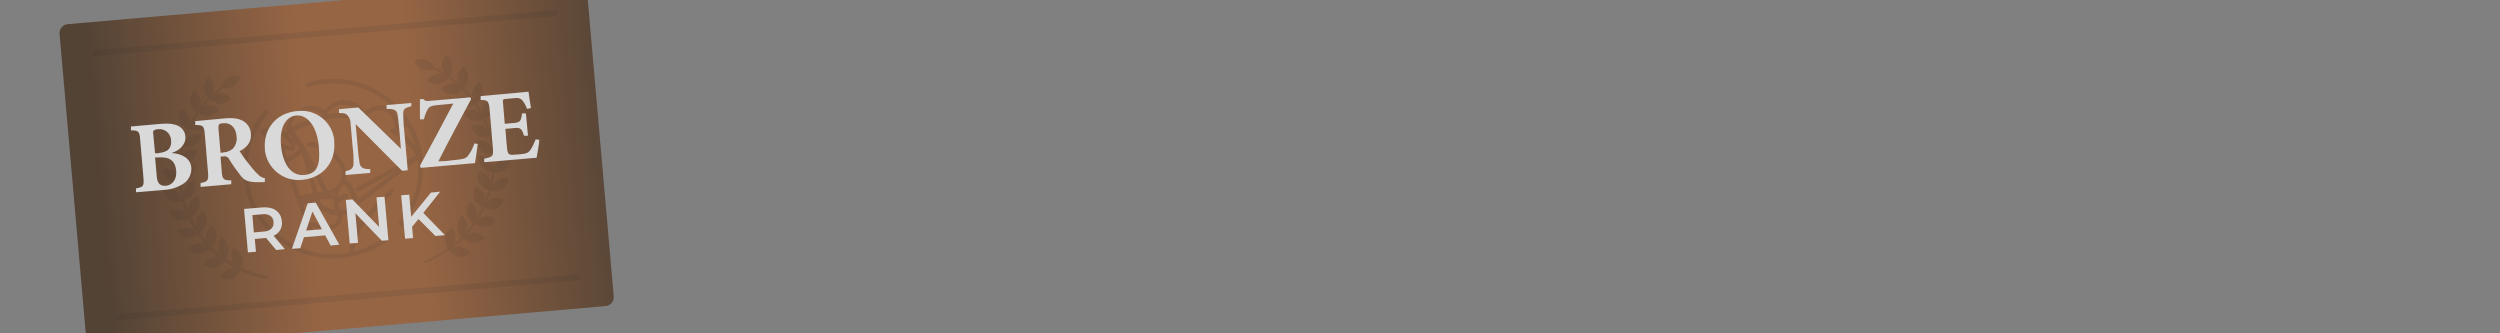 <?xml version="1.0" encoding="UTF-8"?>
<svg xmlns="http://www.w3.org/2000/svg" xmlns:xlink="http://www.w3.org/1999/xlink" version="1.1" viewBox="0 0 840 112">
  <rect x="0" y="0" width="840" height="112" fill="#808080" stroke="none"/>
  <defs>
    <style>
      .cls-1 {
        mix-blend-mode: overlay;
        opacity: .7;
      }

      .cls-1, .cls-2, .cls-3 {
        isolation: isolate;
      }

      .cls-2 {
        fill: #000;
        mix-blend-mode: multiply;
        opacity: .1;
      }

      .cls-2, .cls-4, .cls-5, .cls-6 {
        stroke-width: 0px;
      }

      .cls-7 {
        clip-path: url(#clippath);
      }

      .cls-4 {
        fill: none;
      }

      .cls-5 {
        fill: url(#_名称未設定グラデーション);
      }

      .cls-6 {
        fill: #fff;
      }
    </style>
    <clipPath id="clippath">
      <rect class="cls-4" width="840" height="112"/>
    </clipPath>
    <linearGradient id="_名称未設定グラデーション" data-name="名称未設定グラデーション" x1="85.4" y1="437.6" x2="86.4" y2="437.6" gradientTransform="translate(-15151.1 48250) scale(177.8 -110.1)" gradientUnits="userSpaceOnUse">
      <stop offset="0" stop-color="#402916"/>
      <stop offset=".4" stop-color="#a05a2b"/>
      <stop offset=".5" stop-color="#a05a2b"/>
      <stop offset=".6" stop-color="#a05a2b"/>
      <stop offset="1" stop-color="#402916"/>
    </linearGradient>
  </defs>
  <g class="cls-3">
    <g id="_レイヤー_1" data-name="レイヤー 1">
      <g class="cls-7">
        <g id="_マスクグループ_209" data-name="マスクグループ 209">
          <g id="_アセット_143" data-name="アセット 143" class="cls-1">
            <g id="_レイヤー_2" data-name="レイヤー 2">
              <g id="_レイヤー_1-2" data-name="レイヤー 1">
                <g id="_グループ_7662" data-name="グループ 7662">
                  <rect id="_長方形_20992" data-name="長方形 20992" class="cls-5" x="24.2" y=".5" width="177.8" height="110.1" rx="3" ry="3" transform="translate(-4.4 10) rotate(-5)"/>
                  <path id="_パス_14067" data-name="パス 14067" class="cls-2" d="M142,53.2c0-.1,0-.2,0-.3-2.1-16.6-17.3-28.3-33.9-26.2-1.7.2-3.4.6-5,1.1-.4.1-.6.6-.5,1,.1.4.6.6,1,.5,12.3-3.8,25.6,1.1,32.6,11.9-.7.1-1.3.3-1.9.6-.2-2.6-1.9-4.8-4.2-5.9-2-.8-4.3-.6-6.1.6-.5.3-1.1.7-1.5,1.1-.6-1.4-2.1-3.3-5.7-3.9-3-.4-6,.9-7.6,3.5-.5-.4-1-.7-1.5-1-2-.9-4.3-.9-6.2,0-3.1,1.4-5.2,4.5-5.3,7.9h0c-.1.2-.2.3-.3.4-.2-.1-.5-.3-.8-.4-2.5-1.2-6.6-.8-6.8-.8-.4,0-.7.4-.7.9,0,.1,0,.2,0,.3,1.3,2.1,3.1,3.8,5.3,4.9,0,.6,0,1.2,0,1.8,0,.5.2,1,.4,1.5.1.3.3.5.4.8.5.7,1.1,1.4,1.7,1.9,0,0,0,0,.1,0,0,0,0,.2.1.3,1,2.5,3.6,10,5.3,14.9.9,2.4,1.5,4.2,1.6,4.6v.2c.6,1.2,1.5,3.8,4.2,4,2.4.2,4.1-.6,5.1-2.5.8.2,1.6-.7,1.9-1.1,1-.9,1.4-2.3,1.3-3.6.5,0,.8,0,.8,0h.2s3.2-2.4,3.2-2.4c.3,1.4.4,2.8.2,4.2-.2,1.1-.5,2.6-.9,4.3-.7,3.1-1.1,5.3-1.3,6.6-.9.2-1.8.3-2.8.4-15.8,1.4-29.7-10.3-31.1-26.1-.7-7.6,1.8-15.2,6.7-21.1.3-.3.2-.8,0-1.1-.3-.3-.8-.2-1.1,0-10.8,12.7-9.3,31.8,3.4,42.7,10.6,9,26.1,9.6,37.4,1.5.4-.3.4-.7.2-1.1-.3-.4-.7-.4-1.1-.2-3,2.2-6.3,3.7-9.9,4.6.4-2.4,1.7-7.6,5.2-11.4,4.9-5.3,8-8.2,8-8.3.3-.3.3-.8,0-1.1-.3-.3-.8-.3-1.1,0,0,0-3.1,3-8.1,8.3-.8.8-1.5,1.8-2.1,2.7,0-.1,0-.3,0-.4.2-1.8.1-3.7-.3-5.5l19.9-15v.3c.7,7.4-1.6,14.8-6.3,20.6-.3.3-.2.8.1,1.1.2.1.4.2.6.2.2,0,.4-.1.5-.3,5-6.1,7.4-13.9,6.7-21.7,0-.3,0-.6,0-.9h0ZM133.8,43.7c.9-.6,2-.9,3.1-1.1,1.1,2,2,4.1,2.6,6.2-1.6-2.1-3.6-3.8-5.9-5.1,0,0,.2,0,.2-.1h0ZM116.3,35.2c3.5.6,4.4,2.6,4.7,3.5-3.6-.9-7.4-1-11-.3,1.2-2.3,3.8-3.5,6.3-3.2h0ZM101.8,37.6c2.2-1.1,4.8-.6,6.5,1.1-2.2.6-4.3,1.3-6.4,2.1-1.5.6-2.9,1.3-4.3,2.1.4-2.4,2-4.4,4.2-5.3h0ZM95.8,50.2l2.4.6c0,0,.2,0,.2,0,.4,0,.8-.4.7-.9,0-.3-.3-.6-.6-.7l-4-.9c-2-.6-3.8-1.8-5-3.5,1.6,0,3.1.1,4.6.7,1.5.9,2.9,2,4,3.4.3.3.8.4,1.1.2s.4-.8.2-1.1h0c-.7-.9-1.6-1.8-2.5-2.5.2-.1.3-.3.5-.4l3.3,4.8c-.7.7-1.5,1.3-2.3,1.9-.7.4-1.4.8-2.2,1.1-.2-.9-.4-1.7-.4-2.6h0ZM97,55.2c-.1-.3-.2-.5-.3-.8.9-.3,1.8-.8,2.6-1.3.7-.5,1.5-1.1,2.2-1.7.6,2.3,2.4,9.2,3.7,13.5-1.5.2-2.9.5-4.3,1-1.5-4.3-3.1-8.8-3.9-10.7h0ZM101.4,67.3c.7-.3,1.4-.4,2.2-.6-.9.3-1.6.5-2.1.7,0,0,0,0,0-.2h0ZM106.8,77.9c-.9,0-1.6-.6-2-1.4.2-.3.6-.3.9-.2.5.3.9.8,1.2,1.4,0,.1.1.2.2.3h-.2s0,0,0,0ZM112.5,74.9c-.1.2-.3.3-.4.5-.2-.1-.4-.2-.6-.1-.4.1-.8.5-1,.9-.4.9-1.3,1.5-2.3,1.7.2-.2.3-.6.1-.8-.4-.9-1-1.6-1.9-2.1-.7-.4-1.7-.4-2.3.1,0,0,0-.1,0-.2v-.2c-.2-.3-.9-2.2-1.7-4.5-.1-.4-.3-.8-.4-1.2.9-.3,2.4-.9,4-1.3,0,.2.1.4.2.6.8,2.2,2.1,2.6,3.6,3.2.2,0,.4.2.7.3.9.3,1.9.5,2.9.6.2.7.1,1.5-.9,2.6h0ZM112.1,67.3c0,1.1.2,2.2.5,3.2-.5,0-1.1-.2-1.6-.4-.2,0-.5-.2-.7-.3-1.5-.5-2.2-.8-2.7-2.3,0,0,0-.2-.1-.4.6-.1,1.3-.2,1.9-.3.9-.1,1.8,0,2.7.4h0ZM110.9,65.4c.5-.2.9-.4,1.3-.6,0,.3,0,.5,0,.8-.4-.1-.8-.2-1.2-.2ZM107.9,64.4c-.4,0-.8.1-1.2.2-.6-2.1-1.4-5-2.1-7.6l3.8,7.3h-.5c0,0,0,0,0,0ZM115.5,70.7c-.2,0-.6,0-1.1,0,0,0,0,0,0-.1-.4-.8-.5-1.7-.6-2.6l2.8-1.5c.4-.2.5-.7.3-1.1-.2-.4-.7-.5-1.1-.3h0l-2.1,1.1c0-.8.1-1.5.4-2.2.2-.3.4-.6.5-.9,0-.1.1-.3.2-.4.2-.2.3-.4.5-.7,0,0,0,0,.1,0,0,0,.3,0,.8.6,1.2,1.7,2.1,3.7,2.5,5.7l-3.3,2.5h0ZM119.6,63.9c.2.4.7.5,1.1.3l11.7-6.3-12.2,9.2c-.5-2.1-1.4-4-2.7-5.8-.4-.5-.9-.8-1.4-1,.5-2,.1-4.2-1-5.9-3.8-6.5-11.1-6.8-11.4-6.8-.4,0-.8.3-.8.8,0,.4.3.8.8.8,0,0,6.8.3,10.1,6.1,1.2,2,1.4,3.8.6,5.4,0,.1-.1.2-.2.4-.2.2-.4.5-.5.7-.9,1.1-2.1,1.9-3.5,2.3l-7.3-14h0s-4-5.9-4-5.9c1.2-.7,2.4-1.3,3.7-1.8,7.5-2.9,12.9-3.9,21.5-1.2.4.1.9,0,1-.5.1-.4,0-.9-.5-1,0,0,0,0,0,0-.6-.2-1.1-.3-1.7-.5.9-.9,3.5-3.1,6.5-1.8,3.6,1.6,3.3,5.5,3.3,5.7,0,.1,0,.2,0,.3-.1,0-.2-.1-.3-.2-.4-.2-.9,0-1.1.3s0,.9.3,1.1c0,0,0,0,0,0,3.4,1.7,6.3,4.3,8.2,7.6l-20,10.7c-.4.2-.5.7-.3,1.1h0Z"/>
                  <path id="_パス_14068" data-name="パス 14068" class="cls-2" d="M167,60.8c-.7.4-1.2,1-1.6,1.6.3-1.4.5-2.8.6-4.3,1.3,0,2.6-.3,3.7-1,1-1,1.6-2.3,1.7-3.8-1.4-.2-2.8.2-4,1-.6.5-1,1.2-1.3,1.9,0-1.4,0-2.9-.1-4.3,1.3-.1,2.5-.7,3.4-1.7.8-1.2,1.2-2.6,1-4-1.4,0-2.7.7-3.7,1.7-.5.6-.8,1.3-.9,2-.2-1.4-.5-2.8-.8-4.2,1.3-.4,2.3-1.1,3.1-2.2.6-1.3.7-2.7.3-4.1-1.4.3-2.6,1.2-3.4,2.3-.3.6-.5,1.4-.5,2.1-.4-1.3-.9-2.7-1.5-3.9,1.2-.6,2.1-1.5,2.6-2.7.4-1.4.2-2.8-.4-4.1-1.3.6-2.3,1.6-2.9,2.9-.2.7-.3,1.4-.2,2.1-.6-1.2-1.3-2.3-2.1-3.4,1.1-.8,1.9-1.9,2.2-3.2.1-1.4-.3-2.8-1.1-4-1.2.8-2,2-2.4,3.3-.1.9,0,1.8.4,2.6-.1-.1-.2-.3-.3-.4-.9-1.2-1.9-2.3-3-3.4.9-.9,1.5-2.2,1.6-3.5-.1-1.4-.8-2.7-1.8-3.7-1,1-1.7,2.3-1.8,3.7,0,.8.3,1.6.7,2.2-1.1-1-2.2-1.9-3.4-2.7.7-1.1,1.1-2.4.9-3.7-.4-1.4-1.2-2.6-2.4-3.3-.8,1.1-1.2,2.5-1.1,4,.2.8.5,1.5,1,2-1.2-.7-2.3-1.4-3.6-2-.6-1.1-1.5-2-2.6-2.5-1.4-.4-2.8-.3-4.1.3.5,1.3,1.5,2.4,2.8,3,1.2.4,2.5.3,3.7-.2,1.1.5,2.2,1.1,3.2,1.8-.7-.2-1.4-.3-2.1-.2-1.4.4-2.6,1.2-3.3,2.4,1.1.8,2.6,1.2,4,1.1,1.3-.3,2.4-1.1,3.2-2.2,1.1.8,2.1,1.6,3.1,2.5-.6-.3-1.3-.5-2-.5-1.4.1-2.7.8-3.7,1.8,1,1,2.3,1.7,3.7,1.8,1.3-.1,2.6-.7,3.5-1.6.9,1,1.8,2,2.7,3-.5-.3-1-.6-1.6-.7-1.4-.1-2.8.3-4,1.1.8,1.2,2,2,3.3,2.4,1.3.1,2.6-.2,3.7-.9.8,1.2,1.5,2.4,2.2,3.6-.5-.6-1.2-1.1-1.9-1.5-1.4-.4-2.8-.2-4.1.4.6,1.3,1.6,2.3,2.9,2.9,1.3.4,2.7.2,3.9-.3.6,1.3,1.1,2.6,1.5,3.9-.4-.7-.9-1.2-1.6-1.6-1.3-.6-2.7-.7-4.1-.3.3,1.4,1.2,2.6,2.3,3.4,1.2.6,2.6.7,3.9.3.3,1.3.6,2.7.8,4-.3-.7-.7-1.3-1.2-1.8-1.2-.8-2.6-1.2-4-1,0,1.4.7,2.7,1.7,3.7,1.1.8,2.4,1.1,3.8,1,.1,1.4.2,2.7.1,4.1-.1-.7-.4-1.4-.9-1.9-1-1-2.3-1.6-3.8-1.7-.2,1.4.2,2.8,1,4,.9,1,2.2,1.5,3.5,1.7-.1,1.4-.3,2.7-.6,4,0-.7-.2-1.4-.6-2.1-.8-1.2-2-2-3.4-2.3-.4,1.4-.3,2.8.3,4.1.8,1.1,1.9,1.9,3.2,2.2-.4,1.3-.8,2.6-1.3,3.9.1-.7,0-1.5-.2-2.1-.6-1.3-1.7-2.3-3-2.9-.6,1.3-.8,2.7-.4,4.1.6,1.2,1.5,2.2,2.7,2.8-.6,1.3-1.2,2.5-2,3.7.3-.7.3-1.5.2-2.2-.4-1.4-1.2-2.6-2.4-3.3-.8,1.1-1.2,2.6-1.1,4,.3,1.3,1.1,2.4,2.2,3.2-.8,1.1-1.6,2.2-2.5,3.2.3-.6.5-1.3.6-2.1-.1-1.4-.8-2.7-1.8-3.7-1,1-1.7,2.3-1.8,3.7.1,1.3.7,2.6,1.6,3.5-.9.9-1.9,1.8-2.9,2.6.4-.5.7-1.1.8-1.8.1-1.4-.3-2.8-1.1-4-1.2.8-2,2-2.4,3.3-.1,1.3.2,2.6,1,3.7-2.6,1.8-5.3,3.3-8.3,4.4l.2.7c3-1.1,5.8-2.6,8.4-4.4.8,1.1,1.9,1.9,3.2,2.2,1.4.1,2.8-.3,4-1.1-.8-1.2-2-2-3.3-2.4-.8-.1-1.7,0-2.4.3,1.2-.9,2.3-1.9,3.4-3,.9.9,2.2,1.5,3.5,1.6,1.4-.1,2.7-.8,3.7-1.8-1-1-2.3-1.7-3.7-1.8-.8,0-1.5.2-2.2.6,1-1.1,1.9-2.2,2.7-3.4,1.1.7,2.4,1.1,3.7.9,1.4-.4,2.6-1.2,3.3-2.4-1.1-.8-2.6-1.2-4-1.1-.7.2-1.4.5-2,1,.7-1.2,1.4-2.5,2-3.8,1.2.5,2.5.6,3.8.3,1.3-.6,2.3-1.7,2.9-3-1.3-.6-2.7-.8-4.1-.4-.7.3-1.3.7-1.8,1.3.5-1.3,1-2.7,1.4-4.1,1.3.3,2.6.2,3.8-.4,1.2-.8,2-2,2.3-3.4-1.4-.4-2.8-.3-4.1.3h0Z"/>
                  <path id="_パス_14069" data-name="パス 14069" class="cls-2" d="M89.9,92.7c-3.1-.5-6.1-1.5-8.9-2.8.5-1.2.7-2.6.3-3.8-.6-1.3-1.6-2.3-2.9-2.9-.6,1.3-.8,2.7-.4,4.1.2.6.6,1.2,1.1,1.6-1.1-.6-2.2-1.3-3.3-2.1.8-1.1,1.1-2.4,1-3.8-.4-1.4-1.2-2.6-2.4-3.3-.8,1.1-1.2,2.5-1.1,4,.1.7.4,1.4.9,1.9-1.1-.9-2.1-1.8-3.1-2.7,1-.9,1.5-2.2,1.7-3.6-.1-1.4-.8-2.7-1.8-3.7-1,1-1.7,2.3-1.8,3.7,0,.8.2,1.5.6,2.1-.9-1-1.8-2.1-2.6-3.3,1.1-.8,1.9-1.9,2.2-3.2.1-1.4-.3-2.8-1.1-4-1.2.8-2,2-2.4,3.3-.1.7,0,1.4.2,2.1-.7-1.2-1.4-2.4-1.9-3.6,1.2-.6,2.2-1.5,2.7-2.8.4-1.4.2-2.8-.4-4.1-1.3.6-2.4,1.6-3,2.9-.2.7-.3,1.4-.2,2.1-.5-1.3-.9-2.6-1.3-3.9,1.3-.3,2.4-1.1,3.2-2.2.6-1.3.7-2.7.3-4.1-1.4.3-2.6,1.1-3.4,2.3-.3.6-.5,1.3-.6,2.1-.3-1.3-.5-2.7-.6-4,1.3-.1,2.6-.7,3.5-1.7.8-1.2,1.2-2.6,1-4-1.4,0-2.7.7-3.8,1.7-.5.6-.8,1.2-.9,2,0-1.4,0-2.7,0-4.1,1.3.1,2.7-.2,3.8-1,1-1,1.6-2.3,1.7-3.7-1.4-.2-2.8.2-4,1-.6.5-1,1.2-1.3,1.9.2-1.4.5-2.8.8-4.1,1.3.4,2.7.2,3.9-.3,1.2-.8,2-2,2.3-3.4-1.4-.4-2.8-.3-4.1.3-.7.4-1.3,1-1.7,1.8.4-1.4.9-2.7,1.5-4,1.2.5,2.5.6,3.8.3,1.3-.6,2.3-1.6,2.9-2.9-1.3-.6-2.7-.8-4.1-.4-.6.2-1.1.5-1.5,1,.6-1.2,1.3-2.3,2.1-3.4,1.1.8,2.4,1.1,3.7,1,1.4-.4,2.6-1.2,3.3-2.4-1.1-.8-2.5-1.2-4-1.1-.7.1-1.3.4-1.9.8.8-1,1.7-2,2.6-3,.9.9,2.2,1.5,3.5,1.6,1.4-.1,2.7-.8,3.7-1.8-1-1-2.3-1.7-3.7-1.8-.7,0-1.4.2-2,.5.9-.8,1.9-1.6,2.9-2.3,1.2.3,2.5,0,3.6-.5,1.1-.8,1.9-2.1,2.3-3.4-1.4-.4-2.8-.2-4.1.4-1,.7-1.7,1.7-2.1,2.9-1.1.8-2.2,1.7-3.2,2.6.4-.7.6-1.4.6-2.2-.1-1.4-.8-2.7-1.8-3.7-1,1-1.7,2.3-1.8,3.7,0,1.3.7,2.6,1.6,3.5-1,1-2,2.1-2.9,3.3.3-.7.4-1.5.3-2.3-.4-1.4-1.2-2.6-2.4-3.3-.8,1.1-1.2,2.5-1.1,4,.3,1.3,1.1,2.4,2.2,3.2-.9,1.2-1.6,2.5-2.3,3.8,0,.1-.2.3-.2.5.2-.9.2-1.8,0-2.6-.6-1.3-1.6-2.3-2.9-2.9-.6,1.3-.8,2.7-.4,4.1.6,1.2,1.5,2.2,2.8,2.8-.6,1.2-1,2.5-1.5,3.8,0-.7-.2-1.4-.5-2-.8-1.2-2-2-3.4-2.3-.4,1.4-.3,2.8.3,4.1.7,1.1,1.8,1.9,3,2.2-.4,1.4-.6,2.7-.8,4.1-.1-.7-.4-1.4-.9-2-1-1-2.3-1.6-3.7-1.7-.2,1.4.2,2.8,1,4,.9.9,2.1,1.5,3.4,1.7-.1,1.4-.2,2.9,0,4.3-.3-.7-.7-1.4-1.3-1.9-1.2-.8-2.6-1.2-4-1,0,1.4.7,2.7,1.7,3.8,1.1.8,2.4,1.1,3.7,1,.1,1.4.3,2.9.6,4.3-.4-.7-.9-1.2-1.6-1.6-1.3-.6-2.7-.7-4.1-.3.3,1.4,1.1,2.6,2.3,3.4,1.2.6,2.5.7,3.8.4.4,1.4.8,2.8,1.4,4.1-.5-.6-1.1-1.1-1.8-1.3-1.4-.4-2.8-.2-4.1.4.6,1.3,1.6,2.4,2.9,3,1.3.4,2.6.3,3.8-.3.6,1.3,1.3,2.6,2.1,3.8-.6-.5-1.3-.8-2-1-1.4-.1-2.8.3-4,1.1.8,1.2,2,2,3.3,2.4,1.3.1,2.6-.2,3.7-.9.8,1.2,1.7,2.3,2.6,3.3-.6-.4-1.4-.6-2.1-.6-1.4.1-2.7.8-3.7,1.8,1,1,2.3,1.7,3.7,1.8,1.3,0,2.5-.6,3.5-1.5,1,1,2.1,2,3.3,2.9-.7-.3-1.5-.4-2.2-.2-1.4.4-2.6,1.2-3.3,2.4,1.1.8,2.5,1.2,4,1.1,1.3-.3,2.4-1.1,3.2-2.1,1.2.9,2.5,1.7,3.8,2.4-.8-.2-1.7-.1-2.4.1-1.3.6-2.3,1.6-2.9,2.9,1.3.6,2.7.8,4.1.4,1.2-.5,2.2-1.5,2.8-2.7,2.9,1.4,5.9,2.3,9.1,2.9v-.7c.1,0,.1,0,.1,0Z"/>
                  <path id="_線_17843" data-name="線 17843" class="cls-2" d="M187.4,5.3L31.2,18.9l-.2-2L187.2,3.3l.2,2Z"/>
                  <path id="_線_17844" data-name="線 17844" class="cls-2" d="M195.1,94.1l-156.2,13.6-.2-2,156.2-13.6.2,2Z"/>
                  <g id="_グループ_7661" data-name="グループ 7661">
                    <path id="_パス_14070" data-name="パス 14070" class="cls-6" d="M57.7,51.4c3.6.3,6.3,1.8,6.6,5,.1,2.2-1,4.3-2.8,5.4-1.9,1.2-4.1,1.9-6.3,2l-9.5.8v-1.3c2.5-.5,2.7-.7,2.5-3.5l-1.1-12.9c-.2-2.9-.7-3.1-3.1-3.1v-1.3c-.1,0,10.2-.9,10.2-.9,2.6-.2,4.2,0,5.7.7,1.4.7,2.3,2.1,2.4,3.6.2,2.8-2.3,4.8-4.4,5.4h0ZM53.4,51.4c3.2-.3,4.3-1.8,4.1-4.3s-2.3-3.9-4.2-3.7c-.6,0-1.1.1-1.6.4-.3.3-.3.6-.2,1.3l.6,6.4h1.3c0-.1,0-.1,0-.1ZM52.7,59.5c.2,2.4,1.4,3.1,3.2,2.9,1.9-.2,3.6-2,3.3-5.1s-2.1-4.7-5.9-4.4h-1.2c0,.1.6,6.6.6,6.6Z"/>
                    <path id="_パス_14071" data-name="パス 14071" class="cls-6" d="M88.8,61.2c-.2,0-.6,0-1,0-4.3.2-5.7-.6-6.8-2-1.4-1.8-2.8-3.7-4-5.7-.4-.8-1.3-1.2-2.2-.9h-.7s.4,5,.4,5c.2,2.7.6,3,3.2,3v1.3c.1,0-10.3.9-10.3.9v-1.3c2.4-.5,2.7-.8,2.5-3.5l-1.1-13c-.2-2.7-.6-3-3.2-3v-1.3c-.1,0,9.7-.9,9.7-.9,3-.3,4.8,0,6.3.8,1.6.9,2.6,2.5,2.7,4.3.3,3-1.6,4.8-3.8,5.9.6,1,2.1,3.1,3.3,4.5.9,1.2,1.8,2.3,2.9,3.3.6.7,1.4,1.1,2.3,1.3v1.2ZM74.9,51.2c1.2,0,2.3-.4,3.3-1.2,1-1.1,1.5-2.6,1.3-4.1-.3-3.6-2.5-4.7-4.4-4.5s-1.3.3-1.5.5c-.2.2-.2.6-.2,1.3l.7,8.1h.9c0,0,0,0,0,0Z"/>
                    <path id="_パス_14072" data-name="パス 14072" class="cls-6" d="M100,37.3c6.1-.7,11.6,3.6,12.3,9.7,0,.2,0,.4,0,.6.6,7.2-4.1,12.2-10.6,12.8-6.2.8-11.9-3.6-12.7-9.9,0-.2,0-.4,0-.6-.5-5.8,3.1-11.9,10.9-12.6h0ZM99.6,38.8c-3.5.3-5.7,3.9-5.2,9.9s3.2,10.5,7.8,10.1,5.5-3.6,4.9-9.8-3.6-10.5-7.5-10.2h0Z"/>
                    <path id="_パス_14073" data-name="パス 14073" class="cls-6" d="M138.1,35.7c-2,.5-2.7,1-2.6,2.5,0,1.3,0,2.5.3,5.5l1.2,13.5-1.9.2-15.6-15.7.7,7.7c.1,1.8.3,3.5.6,5.3.3,1.5,1,2.2,3.6,2.1v1.3c.1,0-8.3.7-8.3.7v-1.3c1.8-.3,2.6-.9,2.7-2.5,0-1.8,0-3.6-.3-5.4l-.7-8.1c0-1-.3-1.9-1-2.7-.7-.8-1.5-.8-2.9-.8v-1.3c-.1,0,6.5-.6,6.5-.6l14.3,13.9-.5-6.1c-.3-3-.4-4.1-.6-5.3-.2-1.4-.8-2.1-3.7-2v-1.3c-.1,0,8.3-.7,8.3-.7v1.3Z"/>
                    <path id="_パス_14074" data-name="パス 14074" class="cls-6" d="M160.5,48.4c-.1,1.3-.7,5.2-.9,6.4l-18.2,1.6-.3-.7c3.6-6.6,7.6-14,11.2-20.9l-5.2.5c-2.4.2-3,.6-3.6,1.8-.5,1-.8,2-1.1,3h-1.3c0-2,0-5.3,0-6.8h1.2c.5.7,1,.7,2,.6l13.7-1.2.3.6c-3.6,6.7-7.4,13.8-11,20.9,1.1,0,2.1,0,4.3-.3,4-.4,4.7-.5,5.6-1.5,1-1.3,1.7-2.7,2.2-4.2l1.3.2h0Z"/>
                    <path id="_パス_14075" data-name="パス 14075" class="cls-6" d="M181.2,47.1c0,.9-.7,4.9-.9,5.9l-17.6,1.5v-1.2c3-.6,3.1-.8,2.9-3.6l-1.1-13c-.3-2.9-.7-3.1-3-3.1v-1.3c-.1,0,10.9-1,10.9-1,3.6-.3,4.8-.5,5.2-.5,0,.6.5,3.4.8,5.5l-1.3.3c-.4-1.1-1-2.2-1.7-3-.7-.6-1.1-.8-2.9-.6l-2.2.2c-1.3.1-1.4.2-1.3,1.3l.6,7.1,3.3-.3c1.9-.2,2.2-.7,2.5-3.2h1.3c0-.1.7,7.5.7,7.5h-1.3c-.8-2.3-1.1-2.7-3-2.6l-3.3.3.5,5.8c.2,2.3.3,3.1,2.4,2.9l2.4-.2c1.9-.2,2.4-.5,3.1-1.4.7-1.1,1.3-2.3,1.8-3.6l1.3.2Z"/>
                    <path id="_パス_14076" data-name="パス 14076" class="cls-6" d="M83.3,84.8l-1.3-14.6,6-.5c1.1-.1,2.3,0,3.4.3.9.3,1.7.9,2.3,1.6.6.8.9,1.7,1,2.7.3,2-.7,3.9-2.5,4.8-1,.5-2.1.8-3.3.9l-4.5.4,1.1-1.3.5,5.5-2.7.2h0ZM85.5,79.4l-1.3-1.2,4.4-.4c1,0,1.9-.4,2.6-1,.6-.6.8-1.4.7-2.2,0-.8-.4-1.6-1.1-2.1-.8-.5-1.8-.7-2.8-.5l-4.4.4,1.1-1.4.7,8.5ZM92.8,84l-4.2-5,2.9-.3,4.2,5-2.9.3Z"/>
                    <path id="_パス_14077" data-name="パス 14077" class="cls-6" d="M98.1,83.5l5.3-15.2,2.7-.2,7.9,14.1-2.9.3-6.8-12.7h1.1c0,0-4.5,13.6-4.5,13.6l-2.8.2ZM100.9,79.8l.6-2.2,7.9-.7.9,2.1-9.4.8Z"/>
                    <path id="_パス_14078" data-name="パス 14078" class="cls-6" d="M117.5,81.8l-1.3-14.6,2.2-.2,10.2,10.5h-1.1c0,0-1-11.2-1-11.2l2.7-.2,1.3,14.6-2.2.2-10.1-10.5h1.1c0,0,1,11.2,1,11.2l-2.7.2Z"/>
                    <path id="_パス_14079" data-name="パス 14079" class="cls-6" d="M136.1,80.2l-1.3-14.6,2.7-.2,1.3,14.6-2.7.2ZM138.2,76.5l-.4-3.2,7-8.6,3.1-.3-5.8,7.3-1.4,1.8-2.5,3ZM146.3,79.3l-6.2-6.2,1.6-2.1,7.8,8-3.2.3Z"/>
                  </g>
                </g>
              </g>
            </g>
          </g>
        </g>
      </g>
    </g>
  </g>
</svg>